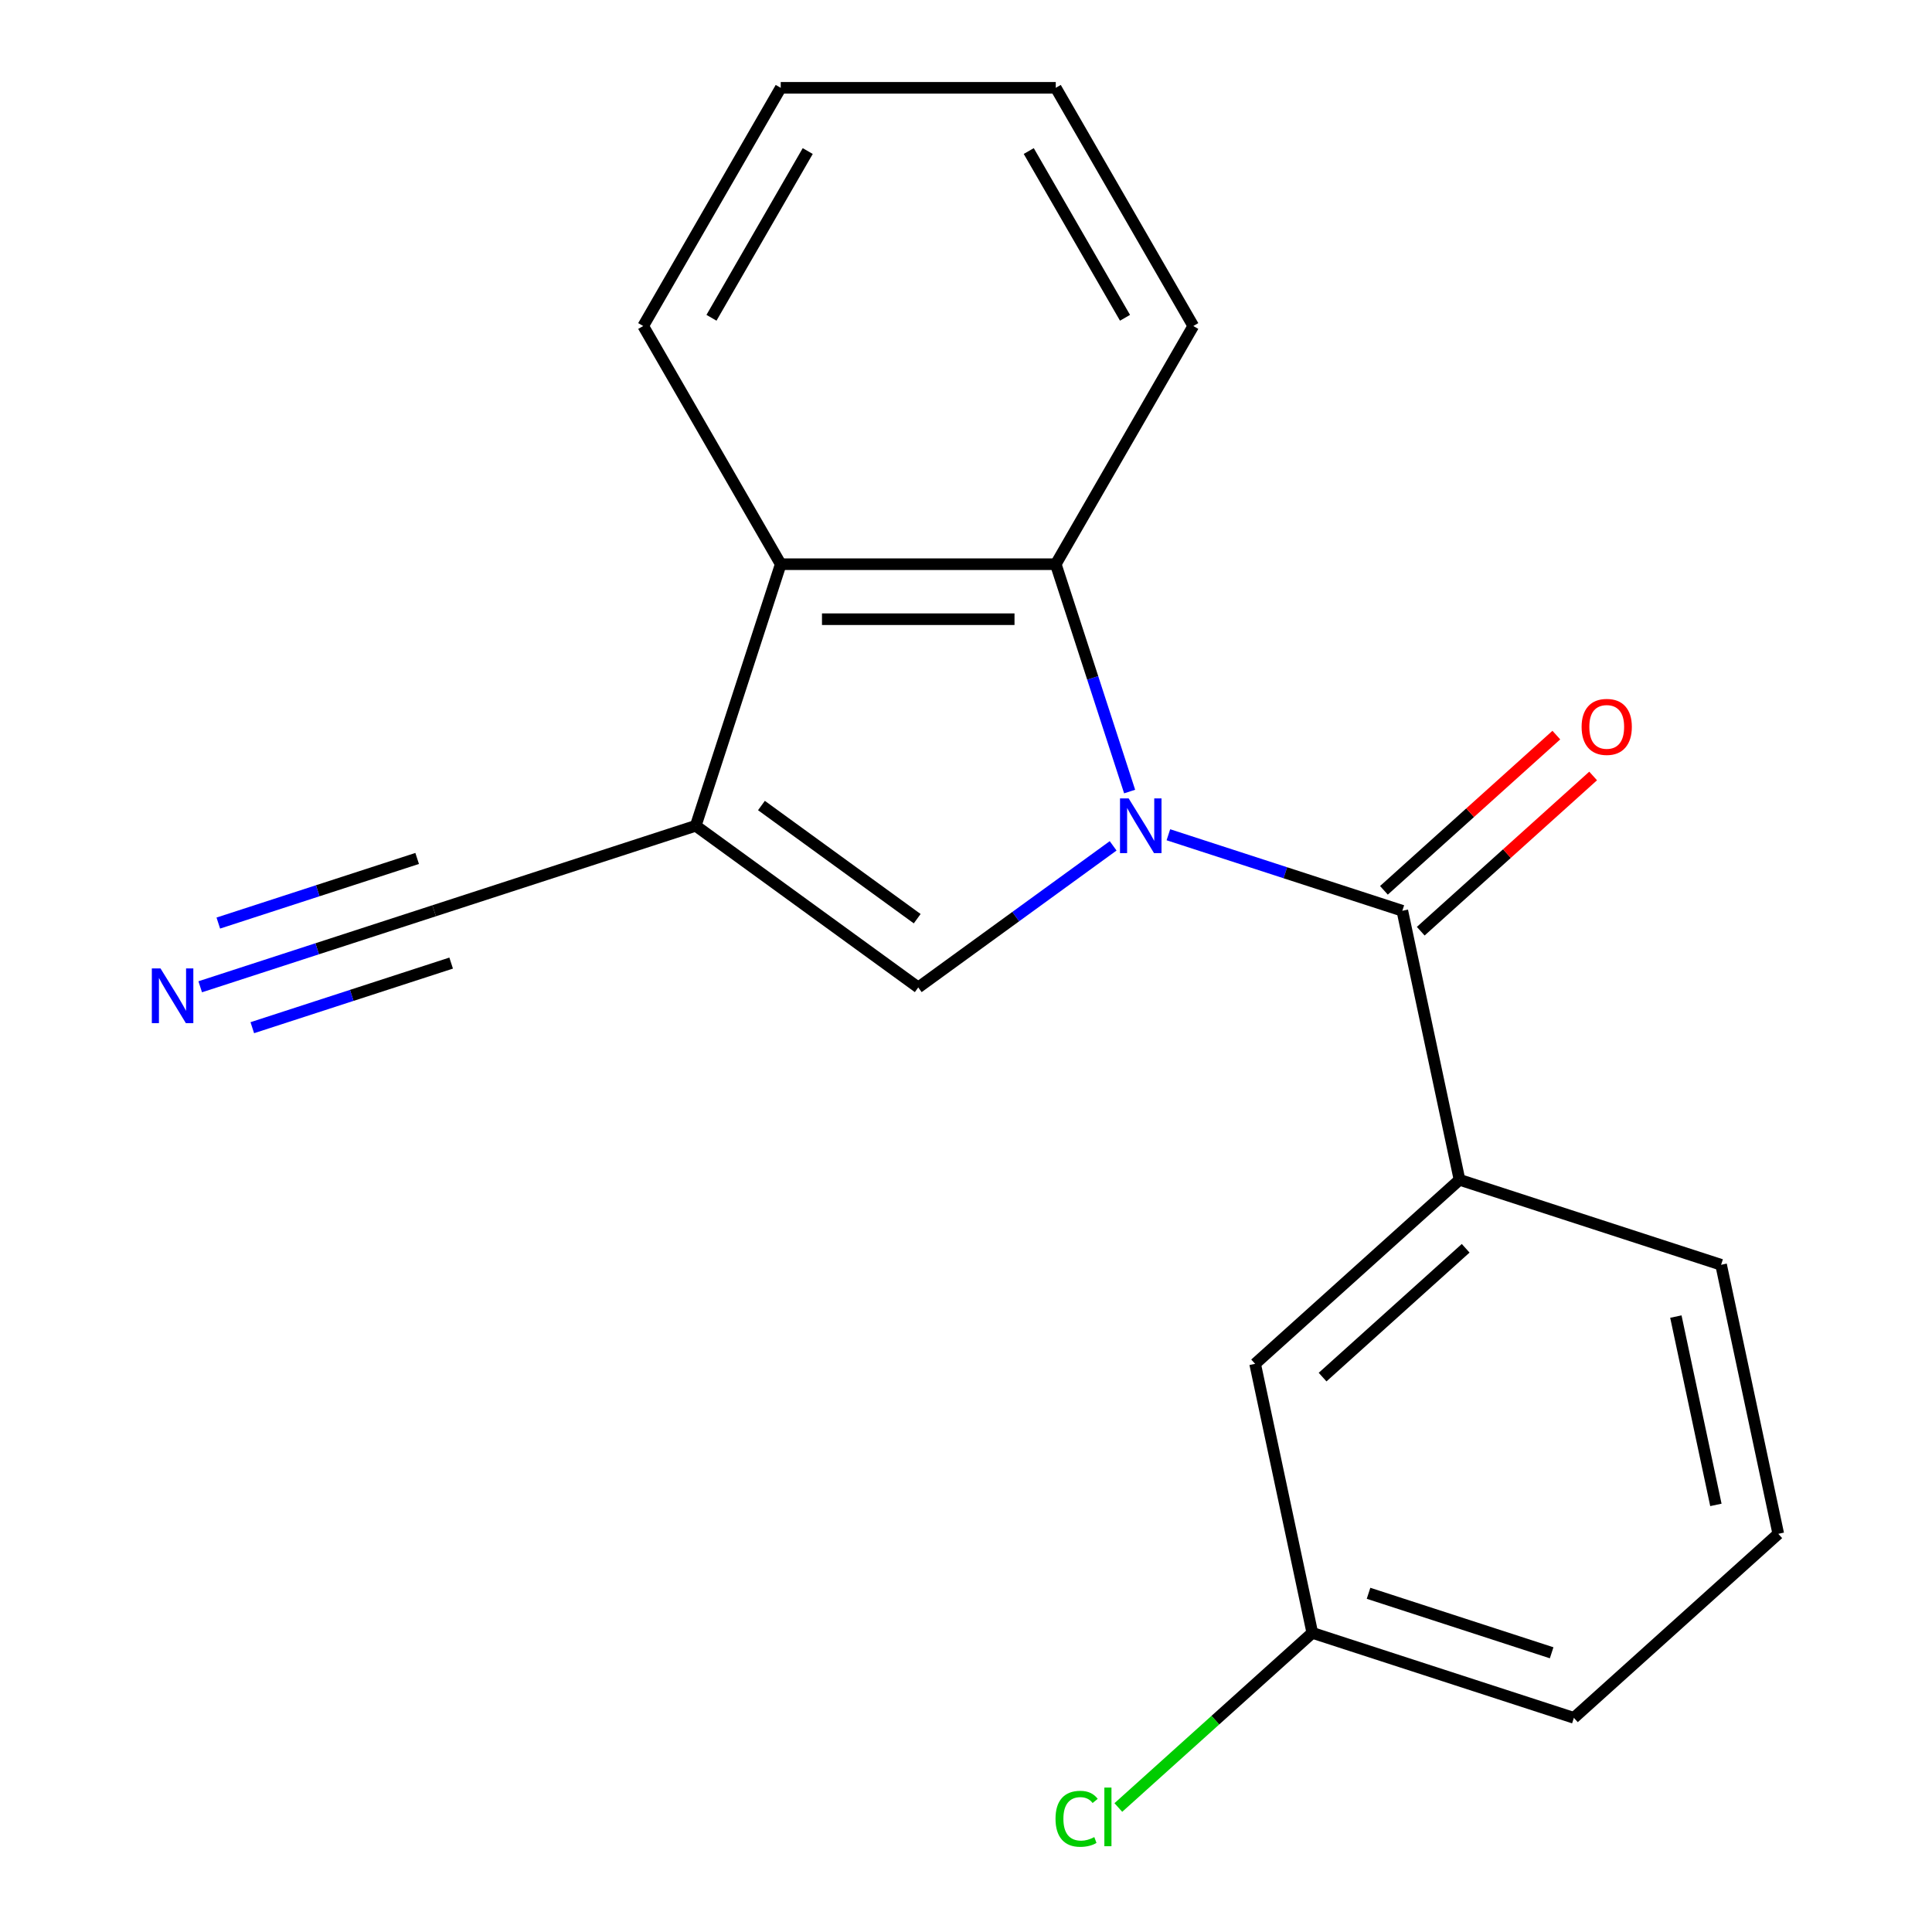 <?xml version='1.0' encoding='iso-8859-1'?>
<svg version='1.1' baseProfile='full'
              xmlns='http://www.w3.org/2000/svg'
                      xmlns:rdkit='http://www.rdkit.org/xml'
                      xmlns:xlink='http://www.w3.org/1999/xlink'
                  xml:space='preserve'
width='1000px' height='1000px' viewBox='0 0 1000 1000'>
<!-- END OF HEADER -->
<rect style='opacity:1.0;fill:#FFFFFF;stroke:none' width='1000' height='1000' x='0' y='0'> </rect>
<path class='bond-0' d='M 576.155,437.808 L 525.719,474.452' style='fill:none;fill-rule:evenodd;stroke:#0000FF;stroke-width:6px;stroke-linecap:butt;stroke-linejoin:miter;stroke-opacity:1' />
<path class='bond-0' d='M 525.719,474.452 L 475.283,511.096' style='fill:none;fill-rule:evenodd;stroke:#000000;stroke-width:6px;stroke-linecap:butt;stroke-linejoin:miter;stroke-opacity:1' />
<path class='bond-2' d='M 604.753,432.066 L 665.299,451.738' style='fill:none;fill-rule:evenodd;stroke:#0000FF;stroke-width:6px;stroke-linecap:butt;stroke-linejoin:miter;stroke-opacity:1' />
<path class='bond-2' d='M 665.299,451.738 L 725.845,471.411' style='fill:none;fill-rule:evenodd;stroke:#000000;stroke-width:6px;stroke-linecap:butt;stroke-linejoin:miter;stroke-opacity:1' />
<path class='bond-3' d='M 584.696,409.701 L 565.579,350.864' style='fill:none;fill-rule:evenodd;stroke:#0000FF;stroke-width:6px;stroke-linecap:butt;stroke-linejoin:miter;stroke-opacity:1' />
<path class='bond-3' d='M 565.579,350.864 L 546.462,292.028' style='fill:none;fill-rule:evenodd;stroke:#000000;stroke-width:6px;stroke-linecap:butt;stroke-linejoin:miter;stroke-opacity:1' />
<path class='bond-1' d='M 475.283,511.096 L 360.111,427.42' style='fill:none;fill-rule:evenodd;stroke:#000000;stroke-width:6px;stroke-linecap:butt;stroke-linejoin:miter;stroke-opacity:1' />
<path class='bond-1' d='M 474.742,475.511 L 394.122,416.937' style='fill:none;fill-rule:evenodd;stroke:#000000;stroke-width:6px;stroke-linecap:butt;stroke-linejoin:miter;stroke-opacity:1' />
<path class='bond-6' d='M 360.111,427.42 L 224.72,471.411' style='fill:none;fill-rule:evenodd;stroke:#000000;stroke-width:6px;stroke-linecap:butt;stroke-linejoin:miter;stroke-opacity:1' />
<path class='bond-19' d='M 360.111,427.42 L 404.103,292.028' style='fill:none;fill-rule:evenodd;stroke:#000000;stroke-width:6px;stroke-linecap:butt;stroke-linejoin:miter;stroke-opacity:1' />
<path class='bond-5' d='M 725.845,471.411 L 755.443,610.659' style='fill:none;fill-rule:evenodd;stroke:#000000;stroke-width:6px;stroke-linecap:butt;stroke-linejoin:miter;stroke-opacity:1' />
<path class='bond-8' d='M 735.371,481.99 L 779.988,441.817' style='fill:none;fill-rule:evenodd;stroke:#000000;stroke-width:6px;stroke-linecap:butt;stroke-linejoin:miter;stroke-opacity:1' />
<path class='bond-8' d='M 779.988,441.817 L 824.605,401.643' style='fill:none;fill-rule:evenodd;stroke:#FF0000;stroke-width:6px;stroke-linecap:butt;stroke-linejoin:miter;stroke-opacity:1' />
<path class='bond-8' d='M 716.32,460.832 L 760.937,420.658' style='fill:none;fill-rule:evenodd;stroke:#000000;stroke-width:6px;stroke-linecap:butt;stroke-linejoin:miter;stroke-opacity:1' />
<path class='bond-8' d='M 760.937,420.658 L 805.554,380.485' style='fill:none;fill-rule:evenodd;stroke:#FF0000;stroke-width:6px;stroke-linecap:butt;stroke-linejoin:miter;stroke-opacity:1' />
<path class='bond-4' d='M 546.462,292.028 L 404.103,292.028' style='fill:none;fill-rule:evenodd;stroke:#000000;stroke-width:6px;stroke-linecap:butt;stroke-linejoin:miter;stroke-opacity:1' />
<path class='bond-4' d='M 525.108,320.5 L 425.457,320.5' style='fill:none;fill-rule:evenodd;stroke:#000000;stroke-width:6px;stroke-linecap:butt;stroke-linejoin:miter;stroke-opacity:1' />
<path class='bond-12' d='M 546.462,292.028 L 617.642,168.741' style='fill:none;fill-rule:evenodd;stroke:#000000;stroke-width:6px;stroke-linecap:butt;stroke-linejoin:miter;stroke-opacity:1' />
<path class='bond-14' d='M 404.103,292.028 L 332.923,168.741' style='fill:none;fill-rule:evenodd;stroke:#000000;stroke-width:6px;stroke-linecap:butt;stroke-linejoin:miter;stroke-opacity:1' />
<path class='bond-9' d='M 755.443,610.659 L 649.65,705.916' style='fill:none;fill-rule:evenodd;stroke:#000000;stroke-width:6px;stroke-linecap:butt;stroke-linejoin:miter;stroke-opacity:1' />
<path class='bond-9' d='M 758.626,646.107 L 684.57,712.786' style='fill:none;fill-rule:evenodd;stroke:#000000;stroke-width:6px;stroke-linecap:butt;stroke-linejoin:miter;stroke-opacity:1' />
<path class='bond-13' d='M 755.443,610.659 L 890.835,654.651' style='fill:none;fill-rule:evenodd;stroke:#000000;stroke-width:6px;stroke-linecap:butt;stroke-linejoin:miter;stroke-opacity:1' />
<path class='bond-7' d='M 224.72,471.411 L 164.173,491.084' style='fill:none;fill-rule:evenodd;stroke:#000000;stroke-width:6px;stroke-linecap:butt;stroke-linejoin:miter;stroke-opacity:1' />
<path class='bond-7' d='M 164.173,491.084 L 103.627,510.756' style='fill:none;fill-rule:evenodd;stroke:#0000FF;stroke-width:6px;stroke-linecap:butt;stroke-linejoin:miter;stroke-opacity:1' />
<path class='bond-7' d='M 215.922,444.333 L 164.457,461.055' style='fill:none;fill-rule:evenodd;stroke:#000000;stroke-width:6px;stroke-linecap:butt;stroke-linejoin:miter;stroke-opacity:1' />
<path class='bond-7' d='M 164.457,461.055 L 112.993,477.776' style='fill:none;fill-rule:evenodd;stroke:#0000FF;stroke-width:6px;stroke-linecap:butt;stroke-linejoin:miter;stroke-opacity:1' />
<path class='bond-7' d='M 233.518,498.489 L 182.054,515.211' style='fill:none;fill-rule:evenodd;stroke:#000000;stroke-width:6px;stroke-linecap:butt;stroke-linejoin:miter;stroke-opacity:1' />
<path class='bond-7' d='M 182.054,515.211 L 130.589,531.933' style='fill:none;fill-rule:evenodd;stroke:#0000FF;stroke-width:6px;stroke-linecap:butt;stroke-linejoin:miter;stroke-opacity:1' />
<path class='bond-10' d='M 649.65,705.916 L 679.248,845.165' style='fill:none;fill-rule:evenodd;stroke:#000000;stroke-width:6px;stroke-linecap:butt;stroke-linejoin:miter;stroke-opacity:1' />
<path class='bond-11' d='M 679.248,845.165 L 629.051,890.362' style='fill:none;fill-rule:evenodd;stroke:#000000;stroke-width:6px;stroke-linecap:butt;stroke-linejoin:miter;stroke-opacity:1' />
<path class='bond-11' d='M 629.051,890.362 L 578.853,935.56' style='fill:none;fill-rule:evenodd;stroke:#00CC00;stroke-width:6px;stroke-linecap:butt;stroke-linejoin:miter;stroke-opacity:1' />
<path class='bond-16' d='M 679.248,845.165 L 814.64,889.156' style='fill:none;fill-rule:evenodd;stroke:#000000;stroke-width:6px;stroke-linecap:butt;stroke-linejoin:miter;stroke-opacity:1' />
<path class='bond-16' d='M 708.355,824.685 L 803.129,855.479' style='fill:none;fill-rule:evenodd;stroke:#000000;stroke-width:6px;stroke-linecap:butt;stroke-linejoin:miter;stroke-opacity:1' />
<path class='bond-17' d='M 617.642,168.741 L 546.462,45.455' style='fill:none;fill-rule:evenodd;stroke:#000000;stroke-width:6px;stroke-linecap:butt;stroke-linejoin:miter;stroke-opacity:1' />
<path class='bond-17' d='M 582.307,164.484 L 532.482,78.183' style='fill:none;fill-rule:evenodd;stroke:#000000;stroke-width:6px;stroke-linecap:butt;stroke-linejoin:miter;stroke-opacity:1' />
<path class='bond-15' d='M 890.835,654.651 L 920.433,793.899' style='fill:none;fill-rule:evenodd;stroke:#000000;stroke-width:6px;stroke-linecap:butt;stroke-linejoin:miter;stroke-opacity:1' />
<path class='bond-15' d='M 867.425,681.458 L 888.144,778.932' style='fill:none;fill-rule:evenodd;stroke:#000000;stroke-width:6px;stroke-linecap:butt;stroke-linejoin:miter;stroke-opacity:1' />
<path class='bond-20' d='M 332.923,168.741 L 404.103,45.455' style='fill:none;fill-rule:evenodd;stroke:#000000;stroke-width:6px;stroke-linecap:butt;stroke-linejoin:miter;stroke-opacity:1' />
<path class='bond-20' d='M 368.258,164.484 L 418.083,78.183' style='fill:none;fill-rule:evenodd;stroke:#000000;stroke-width:6px;stroke-linecap:butt;stroke-linejoin:miter;stroke-opacity:1' />
<path class='bond-21' d='M 920.433,793.899 L 814.64,889.156' style='fill:none;fill-rule:evenodd;stroke:#000000;stroke-width:6px;stroke-linecap:butt;stroke-linejoin:miter;stroke-opacity:1' />
<path class='bond-18' d='M 546.462,45.455 L 404.103,45.455' style='fill:none;fill-rule:evenodd;stroke:#000000;stroke-width:6px;stroke-linecap:butt;stroke-linejoin:miter;stroke-opacity:1' />
<path  class='atom-0' d='M 584.194 413.26
L 593.474 428.26
Q 594.394 429.74, 595.874 432.42
Q 597.354 435.1, 597.434 435.26
L 597.434 413.26
L 601.194 413.26
L 601.194 441.58
L 597.314 441.58
L 587.354 425.18
Q 586.194 423.26, 584.954 421.06
Q 583.754 418.86, 583.394 418.18
L 583.394 441.58
L 579.714 441.58
L 579.714 413.26
L 584.194 413.26
' fill='#0000FF'/>
<path  class='atom-8' d='M 83.068 501.242
L 92.348 516.242
Q 93.268 517.722, 94.748 520.402
Q 96.228 523.082, 96.308 523.242
L 96.308 501.242
L 100.068 501.242
L 100.068 529.562
L 96.188 529.562
L 86.228 513.162
Q 85.068 511.242, 83.828 509.042
Q 82.628 506.842, 82.268 506.162
L 82.268 529.562
L 78.588 529.562
L 78.588 501.242
L 83.068 501.242
' fill='#0000FF'/>
<path  class='atom-9' d='M 818.639 376.234
Q 818.639 369.434, 821.999 365.634
Q 825.359 361.834, 831.639 361.834
Q 837.919 361.834, 841.279 365.634
Q 844.639 369.434, 844.639 376.234
Q 844.639 383.114, 841.239 387.034
Q 837.839 390.914, 831.639 390.914
Q 825.399 390.914, 821.999 387.034
Q 818.639 383.154, 818.639 376.234
M 831.639 387.714
Q 835.959 387.714, 838.279 384.834
Q 840.639 381.914, 840.639 376.234
Q 840.639 370.674, 838.279 367.874
Q 835.959 365.034, 831.639 365.034
Q 827.319 365.034, 824.959 367.834
Q 822.639 370.634, 822.639 376.234
Q 822.639 381.954, 824.959 384.834
Q 827.319 387.714, 831.639 387.714
' fill='#FF0000'/>
<path  class='atom-12' d='M 546.334 941.402
Q 546.334 934.362, 549.614 930.682
Q 552.934 926.962, 559.214 926.962
Q 565.054 926.962, 568.174 931.082
L 565.534 933.242
Q 563.254 930.242, 559.214 930.242
Q 554.934 930.242, 552.654 933.122
Q 550.414 935.962, 550.414 941.402
Q 550.414 947.002, 552.734 949.882
Q 555.094 952.762, 559.654 952.762
Q 562.774 952.762, 566.414 950.882
L 567.534 953.882
Q 566.054 954.842, 563.814 955.402
Q 561.574 955.962, 559.094 955.962
Q 552.934 955.962, 549.614 952.202
Q 546.334 948.442, 546.334 941.402
' fill='#00CC00'/>
<path  class='atom-12' d='M 571.614 925.242
L 575.294 925.242
L 575.294 955.602
L 571.614 955.602
L 571.614 925.242
' fill='#00CC00'/>
</svg>
